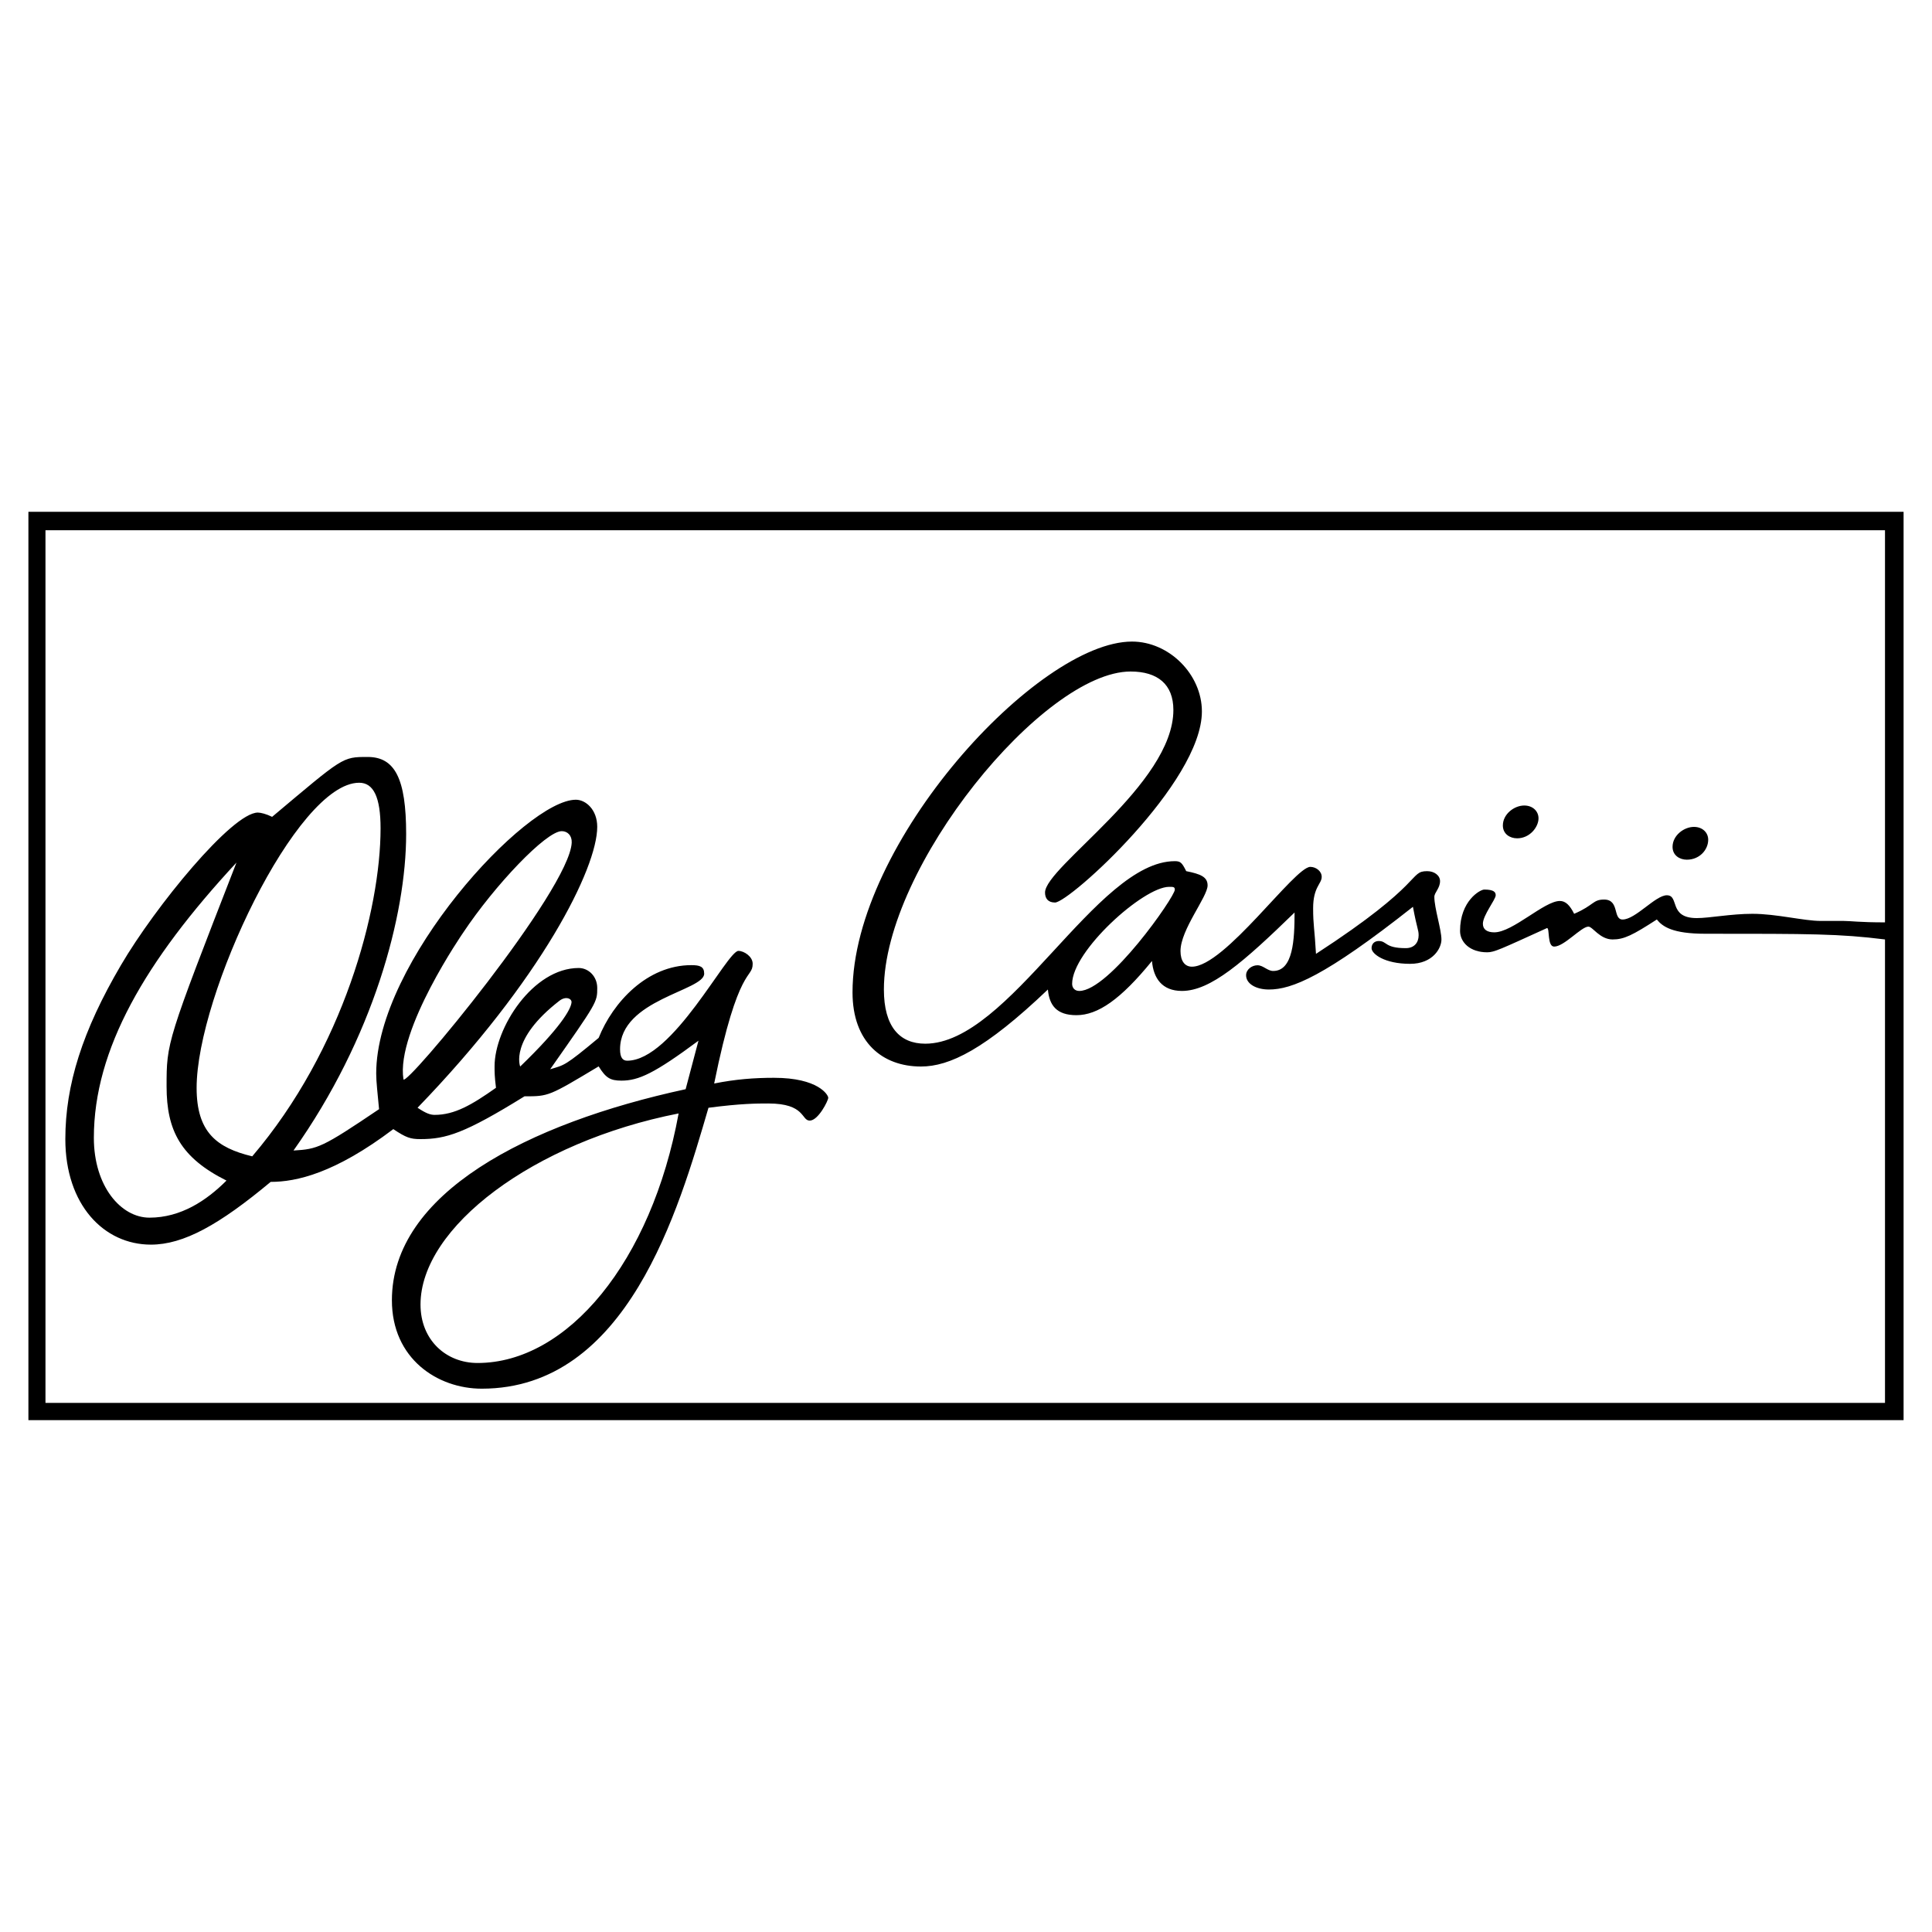 <svg viewBox="0 0 192.756 192.756" height="2500" width="2500" xmlns="http://www.w3.org/2000/svg"><g clip-rule="evenodd" fill-rule="evenodd"><path d="M0 0h192.756v192.756H0V0z" fill="#fff"></path><path d="M2.834 51.064v90.627h187.087V51.064H2.834zm185.232 40.961c-2.561 0-3.414-.143-4.125-.143h-2.277c-1.707 0-4.41-.711-6.828-.711-2.135 0-4.268.427-5.549.427-2.846 0-1.707-2.277-2.988-2.277-1.137 0-3.129 2.419-4.41 2.419-.996 0-.285-1.992-1.85-1.992-1.139 0-.996.569-2.986 1.422-.428-.853-.855-1.28-1.424-1.28-1.564 0-4.695 3.13-6.545 3.13-.711 0-1.137-.285-1.137-.854 0-.854 1.279-2.418 1.279-2.846 0-.284-.143-.568-1.139-.568-.426 0-2.418 1.138-2.418 4.125 0 1.138.996 2.134 2.703 2.134.711 0 1.281-.285 5.975-2.419.285 0 0 1.85.713 1.85.996 0 2.703-1.992 3.414-1.992.426 0 1.139 1.28 2.418 1.28 1.139 0 1.992-.426 4.41-1.992.57.711 1.566 1.423 4.838 1.423 10.527 0 13.373 0 17.926.569v46.239H4.537V52.9h183.529v39.125z"></path><path d="M77.229 107.533c-1.992 0-3.842.143-5.976.569 2.419-11.951 3.842-10.386 3.842-11.951 0-.711-.854-1.28-1.423-1.28-1.139 0-6.545 10.955-11.098 10.955-.426 0-.711-.285-.711-1.139 0-4.979 8.394-5.833 8.394-7.54 0-.711-.427-.854-1.28-.854-4.411 0-7.825 3.699-9.248 7.256-3.415 2.846-3.415 2.703-4.837 3.13 4.695-6.687 4.695-6.687 4.695-8.109 0-1.139-.854-1.992-1.85-1.992-4.553 0-8.394 5.976-8.394 9.817 0 .568 0 .995.142 2.134-2.418 1.707-4.125 2.703-6.118 2.703-.427 0-.854-.143-1.707-.711 12.378-12.805 17.926-23.902 17.926-28.028 0-1.708-1.138-2.703-2.134-2.703-4.979 0-19.918 16.219-19.918 27.316 0 .854.143 1.992.285 3.557-5.691 3.842-6.117 3.983-8.536 4.126 7.967-11.239 11.239-23.475 11.239-31.584 0-5.548-1.138-7.682-3.841-7.682-2.561 0-2.418 0-9.532 5.975-.569-.285-1.139-.427-1.423-.427-2.561 0-10.244 9.39-13.658 15.223-3.842 6.544-5.549 11.95-5.549 17.357 0 6.544 3.841 10.527 8.536 10.527 3.272 0 6.829-1.991 11.951-6.26 2.561 0 6.402-.854 12.235-5.264 1.28.854 1.707.996 2.703.996 2.561 0 4.41-.569 10.386-4.269 2.418 0 2.418 0 7.398-2.987.711 1.138 1.138 1.422 2.276 1.422 1.708 0 3.272-.711 7.683-3.983l-1.28 4.838C52.616 112.086 39.1 119.058 39.1 129.728c0 5.833 4.553 8.821 8.963 8.821 14.511 0 19.633-17.784 22.621-28.027 3.272-.428 4.838-.428 5.976-.428 3.699 0 3.272 1.708 4.125 1.708s1.85-1.992 1.85-2.276c0-.286-.996-1.993-5.406-1.993zm-62.316 13.953c-2.846 0-5.549-3.13-5.549-7.967 0-8.821 5.122-17.642 14.228-27.459-6.972 17.926-6.972 17.926-6.972 22.336 0 4.411 1.423 7.114 5.976 9.391-1.992 1.992-4.554 3.699-7.683 3.699zm10.252-6.118c-3.557-.854-5.548-2.419-5.548-6.829 0-9.247 9.959-30.445 16.219-30.445 1.423 0 2.134 1.422 2.134 4.552-.001 8.11-3.7 22.052-12.805 32.722zm15.087-7.689c-.775-4.888 5.975-14.653 5.975-14.653 3.13-4.695 8.252-10.102 9.817-10.102.569 0 1.025.428.996 1.138-.193 4.711-16.639 24.558-16.788 23.617zm11.648-1.272s-1.101-2.675 3.909-6.557c.65-.504 1.245-.211 1.213.154-.063.71-1.139 2.561-5.122 6.403zm-4.255 29.578c-3.129 0-5.69-2.276-5.69-5.833 0-7.683 11.239-16.219 25.751-19.064-2.704 14.796-11.098 24.897-20.061 24.897zM143.105 89.477c0-.427.568-.854.568-1.565 0-.569-.568-.996-1.279-.996-1.85 0-.143 1.138-11.098 8.251-.143-2.561-.285-2.845-.285-4.553 0-2.134.855-2.419.855-3.13 0-.569-.57-.996-1.139-.996-1.566 0-8.537 9.958-11.809 9.958-.711 0-1.139-.568-1.139-1.564 0-2.134 2.703-5.406 2.703-6.544 0-.854-.711-1.139-2.133-1.423-.428-.854-.57-.996-1.139-.996-7.826 0-16.504 18.211-24.898 18.211-2.561 0-4.126-1.707-4.126-5.406 0-12.236 15.934-31.727 24.614-31.727 2.701 0 4.268 1.28 4.268 3.841 0 7.398-12.805 15.65-12.805 18.211 0 .569.285.996.996.996 1.422 0 14.654-11.951 14.654-19.064 0-3.699-3.273-6.971-6.973-6.971-9.389 0-27.884 20.06-27.884 34.999 0 4.979 2.988 7.398 6.829 7.398 2.846 0 6.403-1.708 12.663-7.683.143 1.564.854 2.561 2.846 2.561 2.133 0 4.41-1.564 7.539-5.406.143 1.707.996 2.987 2.988 2.987 2.846 0 6.117-2.845 11.238-7.825 0 2.703-.141 5.833-2.133 5.833-.57 0-.996-.569-1.564-.569-.57 0-1.139.427-1.139.996 0 .854.996 1.423 2.275 1.423 2.277 0 5.549-1.281 14.371-8.252.426 2.276.568 2.276.568 2.845 0 .711-.428 1.28-1.281 1.28-2.133 0-1.85-.711-2.703-.711-.426 0-.711.285-.711.711 0 .569 1.281 1.565 3.842 1.565 2.275 0 3.129-1.565 3.129-2.418.003-.995-.708-3.129-.708-4.267zm-35.427 9.39c-.426 0-.711-.284-.711-.711 0-3.272 7.113-9.675 9.674-9.675.428 0 .57 0 .57.285 0 .711-6.545 10.101-9.533 10.101zM152.074 80.366c-.996 0-2.133.854-2.133 1.992 0 .854.711 1.281 1.422 1.281 1.281 0 2.135-1.139 2.135-1.992 0-.711-.57-1.281-1.424-1.281zM169.006 82.499c-.996 0-2.135.854-2.135 1.992 0 .854.713 1.281 1.424 1.281 1.279 0 2.133-.996 2.133-1.992 0-.712-.569-1.281-1.422-1.281z"></path></g></svg>